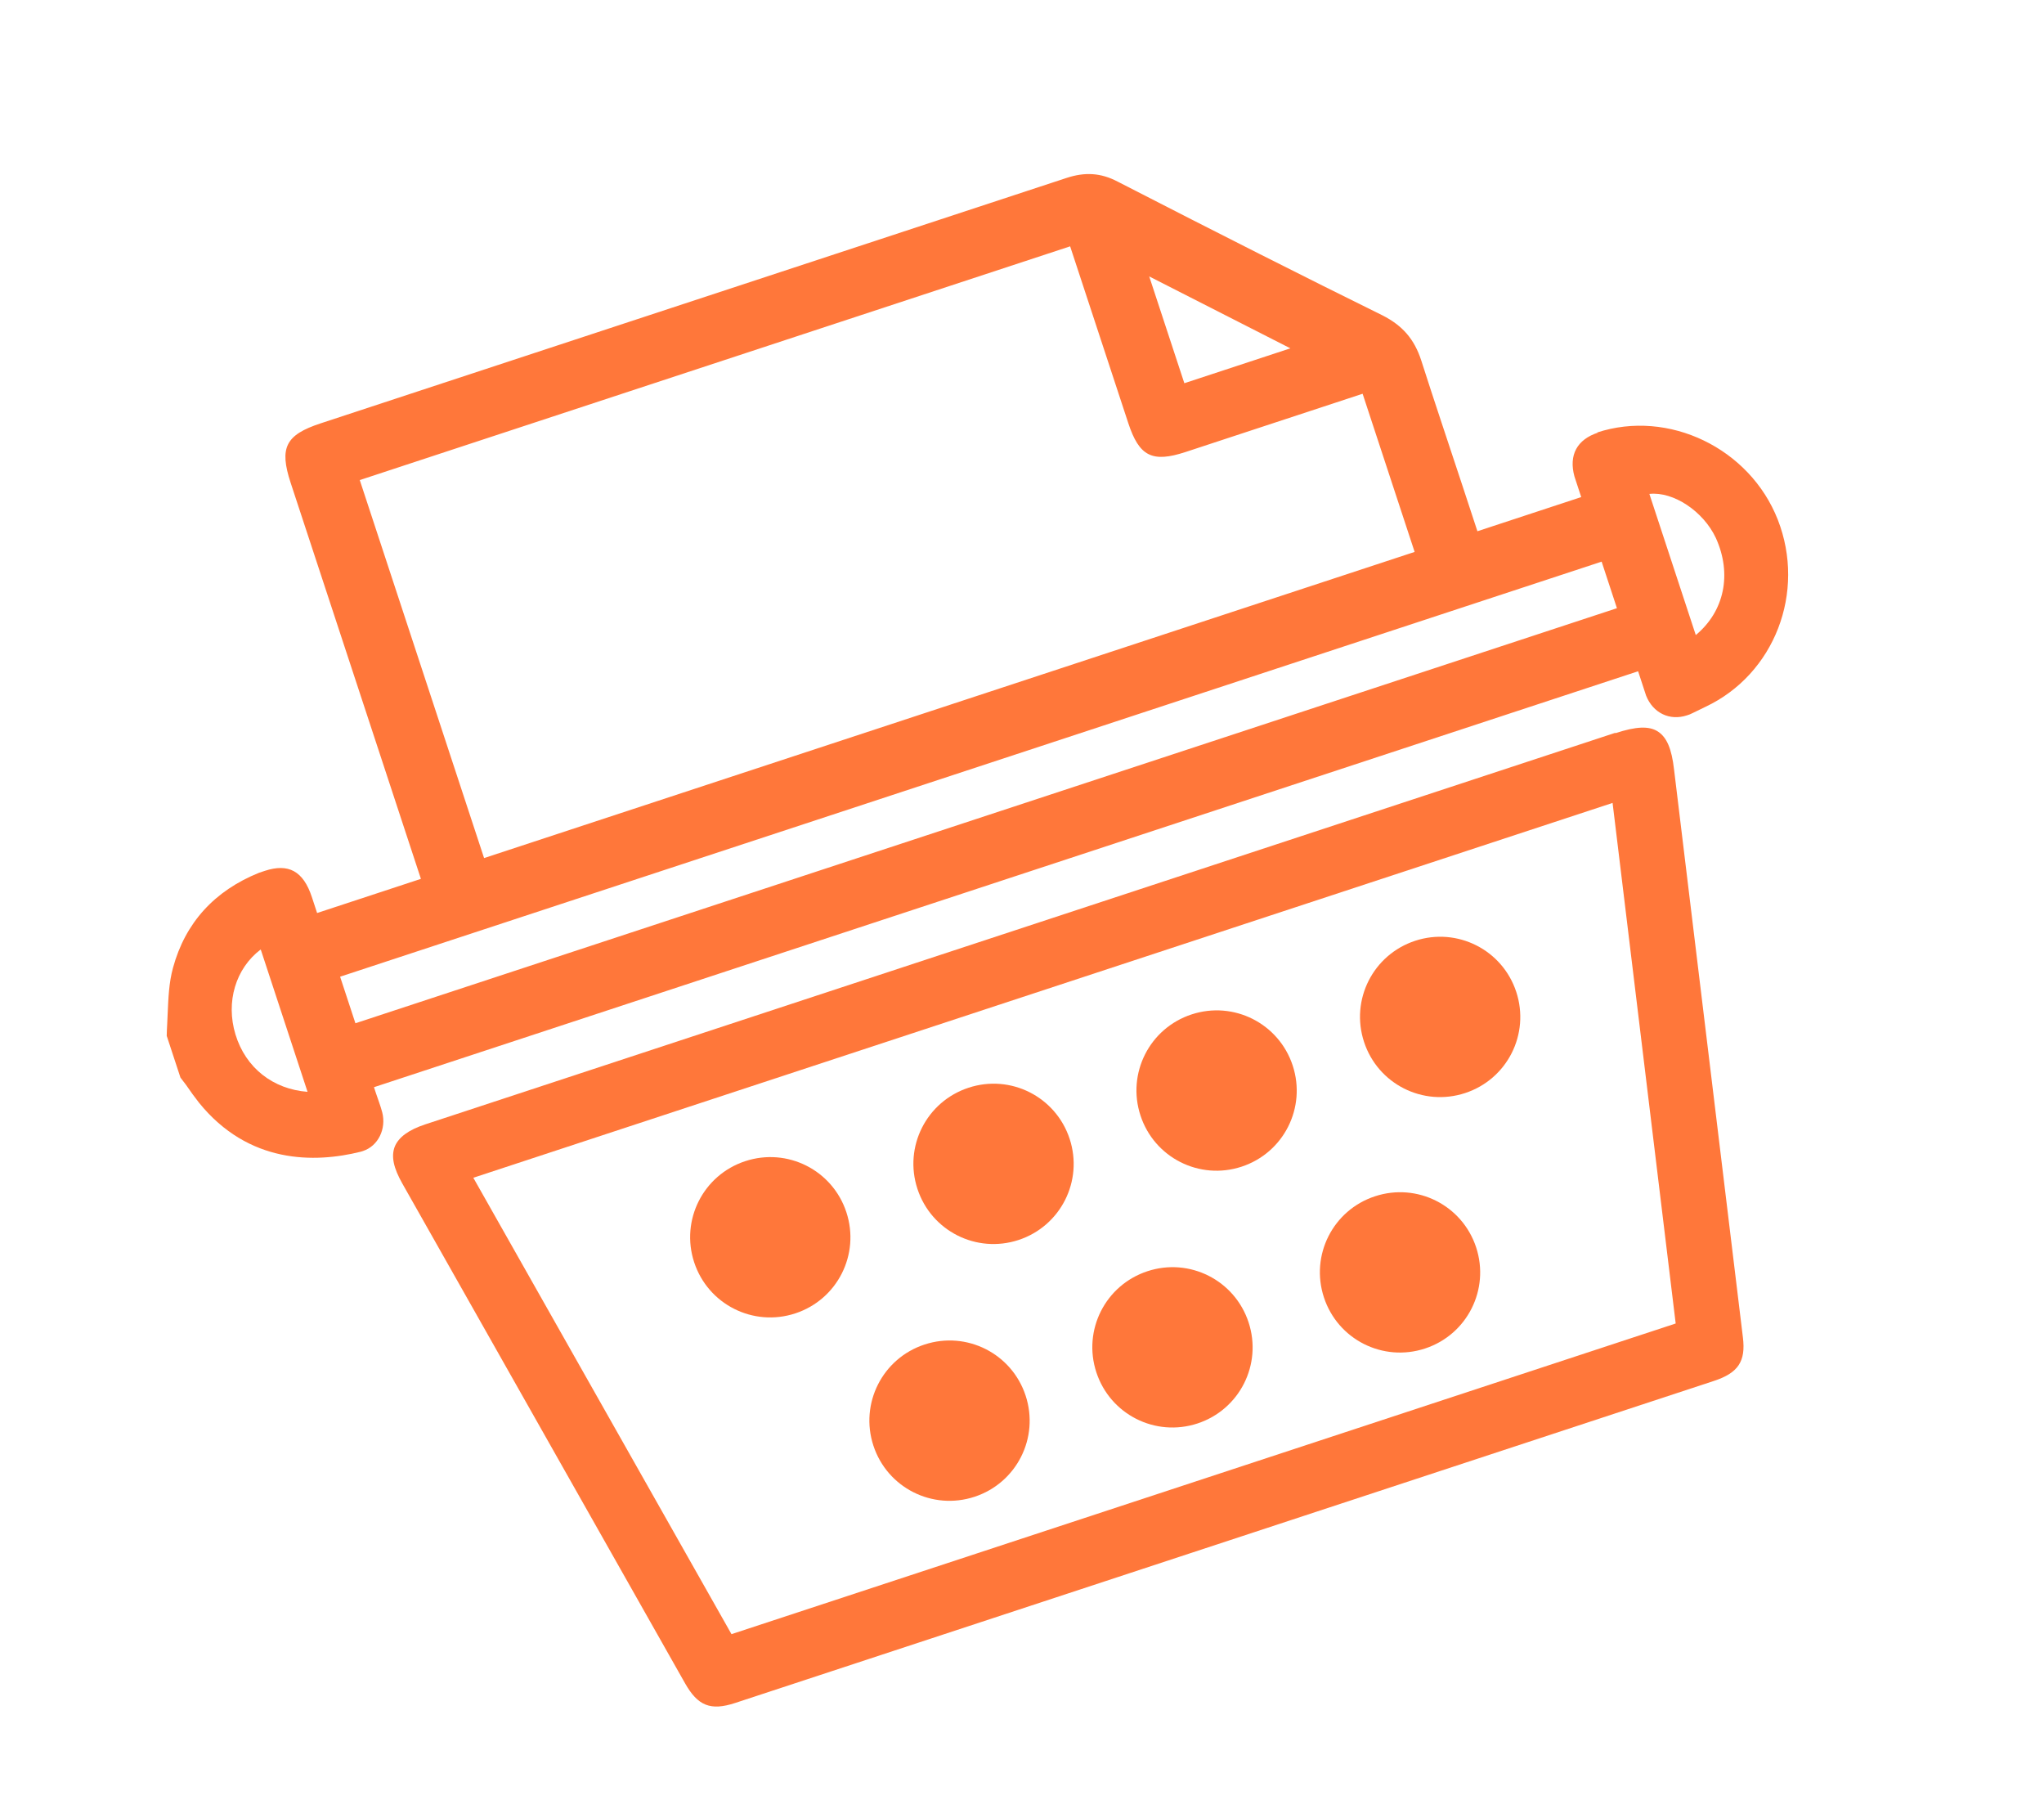 <?xml version="1.0" encoding="UTF-8"?> <svg xmlns="http://www.w3.org/2000/svg" width="78" height="69" viewBox="0 0 78 69" fill="none"><path d="M54.002 35.892C52.395 36.421 51.524 38.145 52.053 39.752C52.581 41.359 54.305 42.229 55.912 41.7C57.519 41.172 58.389 39.448 57.861 37.841C57.332 36.234 55.609 35.364 54.002 35.892Z" fill="#FF773A"></path><path d="M60.984 16.503C60.18 16.767 59.859 17.358 60.081 18.175C60.15 18.386 60.22 18.598 60.289 18.809L60.34 18.964L56.379 20.267L55.795 18.491C55.271 16.898 54.738 15.324 54.232 13.741C53.973 12.951 53.534 12.424 52.747 12.027C49.782 10.565 46.578 8.947 42.649 6.928C42.008 6.592 41.402 6.557 40.698 6.789C34.96 8.676 29.209 10.568 23.471 12.455L12.236 16.151C10.897 16.591 10.651 17.078 11.091 18.418L16.062 33.529L12.101 34.832L11.902 34.226C11.572 33.225 11.006 32.928 10.104 33.224C10.033 33.248 9.963 33.271 9.892 33.294C8.181 33.982 7.069 35.207 6.602 36.922C6.445 37.49 6.424 38.09 6.398 38.677C6.392 38.944 6.368 39.202 6.362 39.517L6.886 41.11L7.105 41.397C7.259 41.627 7.427 41.853 7.591 42.065C9.487 44.41 12.007 44.377 13.769 43.938L13.853 43.911C14.431 43.721 14.748 43.069 14.586 42.435C14.522 42.191 14.424 41.942 14.345 41.702L14.271 41.477L62.511 25.609L62.585 25.834C62.663 26.074 62.742 26.314 62.816 26.539C63.081 27.202 63.714 27.509 64.376 27.291C64.447 27.268 64.517 27.245 64.583 27.208L65.081 26.966C67.719 25.723 68.923 22.593 67.841 19.825C66.772 17.099 63.672 15.603 60.937 16.503L60.984 16.503ZM64.712 24.228L62.941 18.843C63.861 18.744 65.003 19.509 65.478 20.524C66.101 21.897 65.805 23.322 64.712 24.228ZM45.195 14.62L43.855 10.546L49.241 13.289L45.195 14.62ZM51.998 15.022L53.983 21.056L18.473 32.736L13.729 18.315L40.837 9.398L43.054 16.137C43.471 17.405 43.963 17.665 45.246 17.243L51.998 15.022ZM13.563 39.038L12.979 37.262L61.119 21.427L61.703 23.203L13.563 39.038ZM9.951 36.227C9.951 36.227 9.979 36.312 9.993 36.354L11.736 41.654C10.423 41.555 9.375 40.744 8.986 39.466C8.606 38.216 9 36.946 9.937 36.232L9.951 36.227Z" fill="#FF773A"></path><path d="M61.641 27.957L16.235 42.893C15.587 43.106 15.21 43.387 15.063 43.747C14.921 44.122 15.018 44.559 15.353 45.152L26.137 64.21C26.627 65.08 27.114 65.279 28.058 64.968L45.426 59.255L65.401 52.684C66.331 52.379 66.624 51.938 66.51 51.023C65.633 43.797 64.761 36.586 63.883 29.36C63.793 28.562 63.602 28.125 63.265 27.907C62.928 27.69 62.435 27.712 61.646 27.971L61.641 27.957ZM27.914 62.344L18.062 44.932L61.537 30.632L63.945 50.492L27.914 62.344Z" fill="#FF773A"></path><path d="M49.33 40.65C48.801 39.043 47.077 38.172 45.47 38.701C43.863 39.23 42.993 40.953 43.522 42.56C44.05 44.167 45.774 45.038 47.381 44.509C48.988 43.98 49.858 42.257 49.33 40.65Z" fill="#FF773A"></path><path d="M40.818 43.447C40.289 41.84 38.566 40.969 36.959 41.498C35.352 42.026 34.481 43.75 35.01 45.357C35.538 46.964 37.262 47.834 38.869 47.306C40.476 46.777 41.346 45.054 40.818 43.447Z" fill="#FF773A"></path><path d="M32.298 46.247C31.77 44.64 30.046 43.77 28.439 44.299C26.832 44.827 25.962 46.551 26.49 48.158C27.019 49.765 28.743 50.635 30.35 50.106C31.957 49.578 32.827 47.854 32.298 46.247Z" fill="#FF773A"></path><path d="M35.279 51.295C33.672 51.823 32.802 53.547 33.33 55.154C33.859 56.761 35.582 57.631 37.189 57.103C38.797 56.574 39.667 54.85 39.138 53.243C38.609 51.636 36.886 50.766 35.279 51.295Z" fill="#FF773A"></path><path d="M43.787 48.498C42.18 49.026 41.309 50.75 41.838 52.357C42.367 53.964 44.09 54.834 45.697 54.306C47.304 53.777 48.175 52.054 47.646 50.447C47.117 48.84 45.394 47.969 43.787 48.498Z" fill="#FF773A"></path><path d="M52.47 45.639C50.863 46.167 49.993 47.891 50.522 49.498C51.05 51.105 52.774 51.975 54.381 51.446C55.988 50.918 56.858 49.194 56.33 47.587C55.801 45.98 54.077 45.11 52.47 45.639Z" fill="#FF773A"></path></svg> 